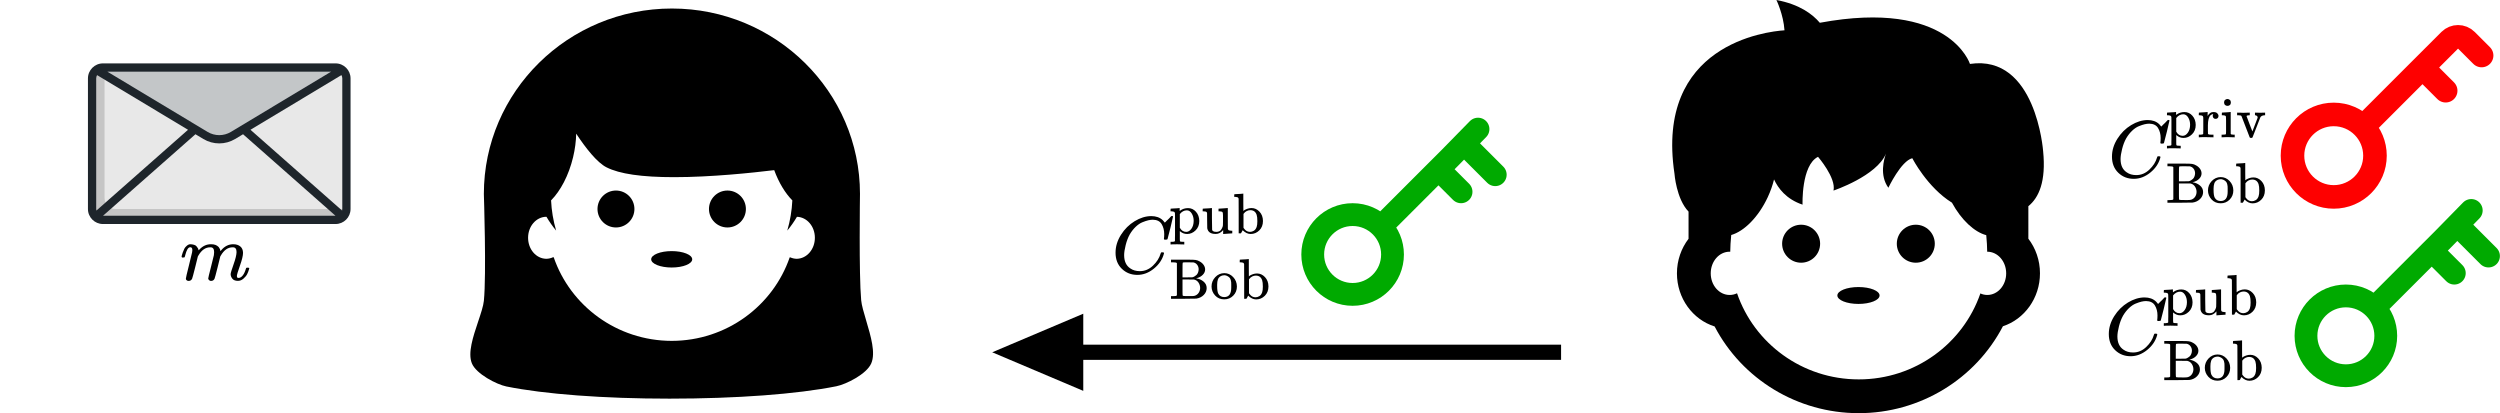 <?xml version="1.0" encoding="UTF-8" standalone="no"?>
<!-- Created with Inkscape (http://www.inkscape.org/) -->

<svg
   xmlns:dc="http://purl.org/dc/elements/1.1/"
   xmlns:cc="http://creativecommons.org/ns#"
   xmlns:rdf="http://www.w3.org/1999/02/22-rdf-syntax-ns#"
   xmlns:svg="http://www.w3.org/2000/svg"
   xmlns="http://www.w3.org/2000/svg"
   xmlns:xlink="http://www.w3.org/1999/xlink"
   xmlns:sodipodi="http://sodipodi.sourceforge.net/DTD/sodipodi-0.dtd"
   xmlns:inkscape="http://www.inkscape.org/namespaces/inkscape"
   width="370.439mm"
   height="61.227mm"
   viewBox="0 0 370.439 61.227"
   version="1.1"
   id="svg8"
   inkscape:version="0.92.4 (5da689c313, 2019-01-14)"
   sodipodi:docname="rsa_etape1.svg">
  <defs
     id="defs2">
    <path
       d="m 56,342 q 0,86 33,158 33,72 85,115 52,43 109,66 57,23 108,24 3,0 9,0 6,0 8,-1 91,0 161,-68 l 13,-12 30,39 q 27,37 31,41 1,0 4,0 3,0 6,1 h 4 q 3,0 9,-6 V 419 l -6,-6 h -34 q -6,6 -7,17 -9,82 -48,142 -39,60 -95,79 -19,7 -50,7 -104,0 -174,-70 -79,-79 -79,-246 0,-121 38,-191 21,-40 52,-67 31,-27 65,-39 34,-12 56,-16 22,-4 44,-5 89,0 143,69 54,69 55,151 0,7 6,13 h 28 l 6,-6 V 236 Q 661,133 590,56 519,-21 403,-21 262,-21 159,83 56,187 56,342 Z"
       id="MJX-27-TEX-N-43"
       inkscape:connector-curvature="0" />
    <path
       d="m 36,-148 h 14 q 39,0 47,14 v 8 q 0,7 0,19 0,12 0,30 0,18 1,39 1,21 0,44 -1,23 0,49 1,26 0,51 0,34 0,71 0,37 0,66 0,29 0,53 0,24 -1,39 -1,15 0,16 -3,19 -14,25 -11,6 -45,9 H 20 v 23 q 0,23 2,23 l 10,1 q 10,1 29,2 19,1 37,2 17,1 37,2 20,1 30,3 10,2 11,1 h 3 v -26 l 1,-26 8,7 q 59,44 138,44 81,0 138,-64 57,-64 58,-161 0,-101 -65,-164 -65,-63 -147,-63 -68,0 -120,44 l -8,7 v -85 -56 q 0,-27 2,-33 2,-6 11,-11 21,-3 49,-3 h 16 v -46 h -8 l -24,1 q -23,1 -50,1 -27,0 -38,1 -103,0 -112,-3 h -8 v 46 z m 388,366 q 0,74 -34,129 -34,55 -85,55 -71,0 -123,-65 V 98 q 40,-72 112,-72 51,0 90,54 39,54 40,138 z"
       id="MJX-27-TEX-N-70"
       inkscape:connector-curvature="0" />
    <path
       d="M 383,58 Q 327,-10 256,-10 h -7 q -125,0 -144,99 -1,7 -2,137 -1,109 -1,122 0,13 -6,21 -10,16 -60,16 H 25 v 23 q 0,23 2,23 l 11,1 q 10,1 29,2 19,1 38,2 17,1 37,2 20,1 30,3 10,2 12,1 h 3 V 261 q 1,-184 3,-197 3,-15 14,-24 20,-14 60,-14 26,0 47,9 21,9 32,23 11,14 20,32 9,18 12,30 3,12 4,24 0,1 0,17 0,16 1,40 1,24 0,47 v 67 q 0,46 -10,57 -10,11 -50,13 h -18 v 46 q 2,0 76,5 74,5 79,6 h 7 V 264 q 0,-180 1,-183 3,-20 14,-26 11,-6 45,-9 h 18 V 0 q -2,0 -75,-5 -73,-5 -77,-6 h -7 z"
       id="MJX-27-TEX-N-75"
       inkscape:connector-curvature="0" />
    <path
       d="m 307,-11 q -73,0 -139,66 L 158,37 q -2,-3 -5,-9 -3,-6 -6,-11 -3,-5 -4,-7 L 138,1 118,0 H 98 v 298 q 0,301 -1,305 -3,19 -14,25 -11,6 -45,9 H 20 v 23 q 0,23 2,23 l 10,1 q 10,1 29,2 19,1 37,2 17,1 37,2 20,1 30,3 10,2 11,1 h 3 V 543 q 0,-152 1,-152 l 3,3 q 3,3 9,7 6,4 15,10 9,6 21,10 12,4 26,10 14,6 32,8 18,2 37,3 78,0 138,-63 60,-63 61,-163 Q 522,115 458,52 394,-11 307,-11 Z M 182,98 q 0,-1 5,-8 5,-7 9,-11 4,-4 10,-12 6,-8 12,-12 6,-4 15,-11 9,-7 17,-9 8,-2 21,-6 13,-4 24,-3 35,0 68,20 33,20 49,67 12,35 12,99 0,75 -12,111 -27,82 -112,82 -30,0 -61,-15 -31,-15 -51,-43 l -6,-8 z"
       id="MJX-27-TEX-N-62"
       inkscape:connector-curvature="0" />
    <path
       d="M 255,0 Q 240,3 140,3 48,3 39,0 h -7 v 46 h 15 q 72,3 92,42 1,3 53,157 52,154 103,308 51,154 53,155 3,8 18,8 h 10 q 20,-1 24,-7 2,-2 108,-319 L 617,67 q 7,-13 19,-16 12,-3 51,-5 h 30 V 0 h -9 Q 699,3 581,3 458,3 437,0 h -10 v 46 h 13 q 70,0 70,18 0,2 -24,74 l -24,71 H 229 L 209,150 Q 189,91 189,85 189,72 209,59 229,46 259,46 h 5 V 0 Z M 447,255 345,557 244,256 q 0,-1 101,-1 z"
       id="MJX-27-TEX-N-41"
       inkscape:connector-curvature="0" />
    <path
       d="m 42,46 h 14 q 39,0 47,14 v 8 q 0,9 0,23 0,14 0,33 0,19 1,43 1,24 0,50 -1,26 0,55 1,29 0,57 0,37 0,78 0,41 0,75 0,34 0,60 0,26 -1,44 -1,18 0,17 -3,19 -14,25 -11,6 -45,9 H 26 v 23 q 0,23 2,23 l 10,1 q 10,1 29,2 19,1 37,2 17,1 37,2 20,1 30,3 10,2 11,1 h 3 V 379 q 0,-317 1,-319 4,-8 12,-11 21,-3 49,-3 h 16 V 0 h -8 L 232,1 Q 209,2 183,2 157,2 145,3 133,4 107,3 81,2 57,1 L 34,0 h -8 v 46 z"
       id="MJX-27-TEX-N-6C"
       inkscape:connector-curvature="0" />
    <path
       d="m 69,609 q 0,28 18,44 18,16 44,16 23,-2 40,-17 17,-15 17,-43 0,-30 -17,-45 -17,-15 -42,-15 -25,0 -42,15 -17,15 -18,45 z M 247,0 Q 232,3 143,3 132,3 106,3 80,3 56,1 L 34,0 h -8 v 46 h 16 q 28,0 49,3 9,4 11,11 2,7 2,42 v 103 88 q 0,52 -2,66 -2,14 -14,19 -14,7 -47,7 H 30 v 23 q 0,23 2,23 l 10,1 q 10,1 28,2 18,1 36,2 17,1 36,2 19,1 29,3 10,2 11,1 h 3 V 62 q 5,-10 12,-12 7,-2 35,-4 h 23 V 0 Z"
       id="MJX-27-TEX-N-69"
       inkscape:connector-curvature="0" />
    <path
       d="m 370,305 q 0,0 -21,0 -21,0 -36,15 -15,15 -16,38 0,23 15,38 5,5 5,6 0,1 -10,2 -26,4 -49,4 -49,0 -80,-32 -47,-47 -47,-157 0,-82 31,-129 41,-61 110,-61 41,0 66,26 25,26 36,62 2,8 5,10 3,2 16,2 h 14 q 6,-6 6,-9 0,-4 -4,-16 Q 407,92 395,71 383,50 366,33 349,16 318,2 287,-12 249,-11 163,-11 99,53 35,117 34,214 q 0,104 65,169 65,65 151,65 86,0 120,-27 34,-27 34,-64 0,-23 -17,-37 z"
       id="MJX-27-TEX-N-63"
       inkscape:connector-curvature="0" />
    <path
       d="m 28,218 q 0,55 20,100 20,45 50,73 30,28 65,42 35,14 66,15 53,0 91,-18 38,-18 58,-50 20,-32 28,-64 8,-32 9,-71 0,-7 -7,-14 H 126 v -15 q 0,-148 100,-180 20,-6 44,-6 42,0 72,32 17,17 27,42 l 10,24 q 3,3 16,3 h 3 q 17,0 17,-10 0,-4 -3,-13 Q 393,53 349,21 305,-11 250,-11 155,-11 92,58 29,127 28,218 Z m 305,57 q -11,128 -95,136 h -2 q -8,0 -16,-1 -8,-1 -25,-8 -17,-7 -29,-21 -12,-14 -23,-41 -11,-27 -16,-66 v -7 h 206 z"
       id="MJX-27-TEX-N-65"
       inkscape:connector-curvature="0" />
    <path
       d="m 56,342 q 0,86 33,158 33,72 85,115 52,43 109,66 57,23 108,24 3,0 9,0 6,0 8,-1 91,0 161,-68 l 13,-12 30,39 q 27,37 31,41 1,0 4,0 3,0 6,1 h 4 q 3,0 9,-6 V 419 l -6,-6 h -34 q -6,6 -7,17 -9,82 -48,142 -39,60 -95,79 -19,7 -50,7 -104,0 -174,-70 -79,-79 -79,-246 0,-121 38,-191 21,-40 52,-67 31,-27 65,-39 34,-12 56,-16 22,-4 44,-5 89,0 143,69 54,69 55,151 0,7 6,13 h 28 l 6,-6 V 236 Q 661,133 590,56 519,-21 403,-21 262,-21 159,83 56,187 56,342 Z"
       id="MJX-29-TEX-N-43"
       inkscape:connector-curvature="0" />
    <path
       d="m 36,-148 h 14 q 39,0 47,14 v 8 q 0,7 0,19 0,12 0,30 0,18 1,39 1,21 0,44 -1,23 0,49 1,26 0,51 0,34 0,71 0,37 0,66 0,29 0,53 0,24 -1,39 -1,15 0,16 -3,19 -14,25 -11,6 -45,9 H 20 v 23 q 0,23 2,23 l 10,1 q 10,1 29,2 19,1 37,2 17,1 37,2 20,1 30,3 10,2 11,1 h 3 v -26 l 1,-26 8,7 q 59,44 138,44 81,0 138,-64 57,-64 58,-161 0,-101 -65,-164 -65,-63 -147,-63 -68,0 -120,44 l -8,7 v -85 -56 q 0,-27 2,-33 2,-6 11,-11 21,-3 49,-3 h 16 v -46 h -8 l -24,1 q -23,1 -50,1 -27,0 -38,1 -103,0 -112,-3 h -8 v 46 z m 388,366 q 0,74 -34,129 -34,55 -85,55 -71,0 -123,-65 V 98 q 40,-72 112,-72 51,0 90,54 39,54 40,138 z"
       id="MJX-29-TEX-N-70"
       inkscape:connector-curvature="0" />
    <path
       d="m 36,46 h 14 q 39,0 47,14 v 8 q 0,9 0,23 0,14 1,31 1,17 0,39 -1,22 0,42 0,31 0,66 0,35 0,59 l -1,23 q -3,19 -14,25 -11,6 -45,9 H 20 v 23 q 0,23 2,23 l 10,1 q 10,1 28,2 18,1 36,2 16,1 35,2 19,1 29,3 10,2 11,1 h 3 v -69 q 39,68 97,68 h 6 q 45,0 66,-22 21,-22 21,-46 0,-21 -13,-36 -13,-15 -38,-15 -25,0 -37,16 -12,16 -13,34 0,9 2,16 2,7 5,12 3,5 3,5 -2,2 -23,-4 -16,-8 -24,-15 -47,-45 -47,-179 v -53 q 0,-13 0,-27 0,-14 0,-26 0,-12 1,-20 1,-8 0,-15 v -5 q 1,-2 3,-4 2,-2 5,-3 3,-1 5,-3 2,-2 7,-2 5,0 7,-1 2,-1 9,-1 7,0 9,0 2,0 10,-1 8,-1 10,0 h 31 V 0 h -9 Q 249,3 140,3 37,3 28,0 h -8 v 46 z"
       id="MJX-29-TEX-N-72"
       inkscape:connector-curvature="0" />
    <path
       d="m 69,609 q 0,28 18,44 18,16 44,16 23,-2 40,-17 17,-15 17,-43 0,-30 -17,-45 -17,-15 -42,-15 -25,0 -42,15 -17,15 -18,45 z M 247,0 Q 232,3 143,3 132,3 106,3 80,3 56,1 L 34,0 h -8 v 46 h 16 q 28,0 49,3 9,4 11,11 2,7 2,42 v 103 88 q 0,52 -2,66 -2,14 -14,19 -14,7 -47,7 H 30 v 23 q 0,23 2,23 l 10,1 q 10,1 28,2 18,1 36,2 17,1 36,2 19,1 29,3 10,2 11,1 h 3 V 62 q 5,-10 12,-12 7,-2 35,-4 h 23 V 0 Z"
       id="MJX-29-TEX-N-69"
       inkscape:connector-curvature="0" />
    <path
       d="m 338,431 q 6,-2 84,-2 57,0 81,2 h 5 V 385 H 497 Q 439,381 423,345 421,341 356,172 291,3 288,-2 q -5,-9 -25,-9 -19,0 -24,9 -140,361 -141,366 -5,14 -16,17 -11,3 -39,4 H 19 v 46 h 6 l 8,-1 q 8,0 20,0 12,0 26,0 14,0 25,-1 11,-1 18,-1 95,0 110,3 h 8 v -46 h -14 q -39,-1 -42,-15 0,-4 51,-136 l 51,-132 91,239 v 8 q 0,14 -10,23 -10,9 -18,11 -8,2 -14,2 h -4 v 46 z"
       id="MJX-29-TEX-N-76"
       inkscape:connector-curvature="0" />
    <path
       d="M 255,0 Q 240,3 140,3 48,3 39,0 h -7 v 46 h 15 q 72,3 92,42 1,3 53,157 52,154 103,308 51,154 53,155 3,8 18,8 h 10 q 20,-1 24,-7 2,-2 108,-319 L 617,67 q 7,-13 19,-16 12,-3 51,-5 h 30 V 0 h -9 Q 699,3 581,3 458,3 437,0 h -10 v 46 h 13 q 70,0 70,18 0,2 -24,74 l -24,71 H 229 L 209,150 Q 189,91 189,85 189,72 209,59 229,46 259,46 h 5 V 0 Z M 447,255 345,557 244,256 q 0,-1 101,-1 z"
       id="MJX-29-TEX-N-41"
       inkscape:connector-curvature="0" />
    <path
       d="m 42,46 h 14 q 39,0 47,14 v 8 q 0,9 0,23 0,14 0,33 0,19 1,43 1,24 0,50 -1,26 0,55 1,29 0,57 0,37 0,78 0,41 0,75 0,34 0,60 0,26 -1,44 -1,18 0,17 -3,19 -14,25 -11,6 -45,9 H 26 v 23 q 0,23 2,23 l 10,1 q 10,1 29,2 19,1 37,2 17,1 37,2 20,1 30,3 10,2 11,1 h 3 V 379 q 0,-317 1,-319 4,-8 12,-11 21,-3 49,-3 h 16 V 0 h -8 L 232,1 Q 209,2 183,2 157,2 145,3 133,4 107,3 81,2 57,1 L 34,0 h -8 v 46 z"
       id="MJX-29-TEX-N-6C"
       inkscape:connector-curvature="0" />
    <path
       d="m 370,305 q 0,0 -21,0 -21,0 -36,15 -15,15 -16,38 0,23 15,38 5,5 5,6 0,1 -10,2 -26,4 -49,4 -49,0 -80,-32 -47,-47 -47,-157 0,-82 31,-129 41,-61 110,-61 41,0 66,26 25,26 36,62 2,8 5,10 3,2 16,2 h 14 q 6,-6 6,-9 0,-4 -4,-16 Q 407,92 395,71 383,50 366,33 349,16 318,2 287,-12 249,-11 163,-11 99,53 35,117 34,214 q 0,104 65,169 65,65 151,65 86,0 120,-27 34,-27 34,-64 0,-23 -17,-37 z"
       id="MJX-29-TEX-N-63"
       inkscape:connector-curvature="0" />
    <path
       d="m 28,218 q 0,55 20,100 20,45 50,73 30,28 65,42 35,14 66,15 53,0 91,-18 38,-18 58,-50 20,-32 28,-64 8,-32 9,-71 0,-7 -7,-14 H 126 v -15 q 0,-148 100,-180 20,-6 44,-6 42,0 72,32 17,17 27,42 l 10,24 q 3,3 16,3 h 3 q 17,0 17,-10 0,-4 -3,-13 Q 393,53 349,21 305,-11 250,-11 155,-11 92,58 29,127 28,218 Z m 305,57 q -11,128 -95,136 h -2 q -8,0 -16,-1 -8,-1 -25,-8 -17,-7 -29,-21 -12,-14 -23,-41 -11,-27 -16,-66 v -7 h 206 z"
       id="MJX-29-TEX-N-65"
       inkscape:connector-curvature="0" />
    <path
       d="m 21,287 q 1,6 3,16 2,10 12,38 10,28 20,47 10,19 32,37 22,18 44,17 22,-1 43,-7 21,-6 30,-18 9,-12 16,-22 7,-10 8,-19 l 2,-7 q 0,-2 1,-2 l 11,11 q 60,64 141,64 17,0 31,-2 14,-2 26,-7 12,-5 19,-10 7,-5 15,-12 8,-7 10,-13 2,-6 8,-13 6,-7 4,-12 -2,-5 3,-9 5,-4 2,-7 l 8,10 q 63,75 149,75 54,0 87,-27 33,-27 34,-79 0,-51 -38,-158 -38,-107 -38,-128 1,-14 5,-19 4,-5 15,-5 28,0 52,30 24,30 39,82 3,11 6,13 3,2 16,2 20,0 20,-8 0,-1 -4,-15 -8,-29 -22,-57 -14,-28 -46,-56 -32,-28 -69,-27 -47,0 -68,27 -21,27 -21,56 0,19 36,120 36,101 37,152 0,59 -44,59 h -5 Q 565,404 506,303 L 499,291 466,157 Q 433,26 428,16 q -13,-27 -43,-27 -13,0 -21,7 -8,7 -11,12 -3,5 -3,10 0,11 34,143 l 36,146 q 3,15 3,38 0,59 -44,59 h -5 Q 288,404 229,303 L 222,291 189,157 Q 156,26 151,16 138,-11 108,-11 95,-11 87,-5 79,1 76,7 q -3,6 -2,10 0,13 38,164 39,154 39,161 3,15 3,27 0,36 -25,36 -22,0 -37,-28 Q 77,349 69,316 61,283 57,280 55,278 41,278 H 27 q -6,6 -6,9 z"
       id="MJX-30-TEX-I-6D"
       inkscape:connector-curvature="0" />
    <path
       d="m 56,342 q 0,86 33,158 33,72 85,115 52,43 109,66 57,23 108,24 3,0 9,0 6,0 8,-1 91,0 161,-68 l 13,-12 30,39 q 27,37 31,41 1,0 4,0 3,0 6,1 h 4 q 3,0 9,-6 V 419 l -6,-6 h -34 q -6,6 -7,17 -9,82 -48,142 -39,60 -95,79 -19,7 -50,7 -104,0 -174,-70 -79,-79 -79,-246 0,-121 38,-191 21,-40 52,-67 31,-27 65,-39 34,-12 56,-16 22,-4 44,-5 89,0 143,69 54,69 55,151 0,7 6,13 h 28 l 6,-6 V 236 Q 661,133 590,56 519,-21 403,-21 262,-21 159,83 56,187 56,342 Z"
       id="MJX-47-TEX-N-43"
       inkscape:connector-curvature="0" />
    <path
       d="m 36,-148 h 14 q 39,0 47,14 v 8 q 0,7 0,19 0,12 0,30 0,18 1,39 1,21 0,44 -1,23 0,49 1,26 0,51 0,34 0,71 0,37 0,66 0,29 0,53 0,24 -1,39 -1,15 0,16 -3,19 -14,25 -11,6 -45,9 H 20 v 23 q 0,23 2,23 l 10,1 q 10,1 29,2 19,1 37,2 17,1 37,2 20,1 30,3 10,2 11,1 h 3 v -26 l 1,-26 8,7 q 59,44 138,44 81,0 138,-64 57,-64 58,-161 0,-101 -65,-164 -65,-63 -147,-63 -68,0 -120,44 l -8,7 v -85 -56 q 0,-27 2,-33 2,-6 11,-11 21,-3 49,-3 h 16 v -46 h -8 l -24,1 q -23,1 -50,1 -27,0 -38,1 -103,0 -112,-3 h -8 v 46 z m 388,366 q 0,74 -34,129 -34,55 -85,55 -71,0 -123,-65 V 98 q 40,-72 112,-72 51,0 90,54 39,54 40,138 z"
       id="MJX-47-TEX-N-70"
       inkscape:connector-curvature="0" />
    <path
       d="M 383,58 Q 327,-10 256,-10 h -7 q -125,0 -144,99 -1,7 -2,137 -1,109 -1,122 0,13 -6,21 -10,16 -60,16 H 25 v 23 q 0,23 2,23 l 11,1 q 10,1 29,2 19,1 38,2 17,1 37,2 20,1 30,3 10,2 12,1 h 3 V 261 q 1,-184 3,-197 3,-15 14,-24 20,-14 60,-14 26,0 47,9 21,9 32,23 11,14 20,32 9,18 12,30 3,12 4,24 0,1 0,17 0,16 1,40 1,24 0,47 v 67 q 0,46 -10,57 -10,11 -50,13 h -18 v 46 q 2,0 76,5 74,5 79,6 h 7 V 264 q 0,-180 1,-183 3,-20 14,-26 11,-6 45,-9 h 18 V 0 q -2,0 -75,-5 -73,-5 -77,-6 h -7 z"
       id="MJX-47-TEX-N-75"
       inkscape:connector-curvature="0" />
    <path
       d="m 307,-11 q -73,0 -139,66 L 158,37 q -2,-3 -5,-9 -3,-6 -6,-11 -3,-5 -4,-7 L 138,1 118,0 H 98 v 298 q 0,301 -1,305 -3,19 -14,25 -11,6 -45,9 H 20 v 23 q 0,23 2,23 l 10,1 q 10,1 29,2 19,1 37,2 17,1 37,2 20,1 30,3 10,2 11,1 h 3 V 543 q 0,-152 1,-152 l 3,3 q 3,3 9,7 6,4 15,10 9,6 21,10 12,4 26,10 14,6 32,8 18,2 37,3 78,0 138,-63 60,-63 61,-163 Q 522,115 458,52 394,-11 307,-11 Z M 182,98 q 0,-1 5,-8 5,-7 9,-11 4,-4 10,-12 6,-8 12,-12 6,-4 15,-11 9,-7 17,-9 8,-2 21,-6 13,-4 24,-3 35,0 68,20 33,20 49,67 12,35 12,99 0,75 -12,111 -27,82 -112,82 -30,0 -61,-15 -31,-15 -51,-43 l -6,-8 z"
       id="MJX-47-TEX-N-62"
       inkscape:connector-curvature="0" />
    <path
       d="m 131,622 q -7,7 -11,9 -4,2 -16,3 -12,1 -43,3 H 28 v 46 h 201 38 79 q 77,0 113,-5 36,-5 72,-27 43,-24 68,-61 25,-37 25,-78 0,-51 -41,-93 -41,-42 -107,-59 l -10,-3 q 73,-9 129,-55 56,-46 56,-115 Q 651,119 600,67 549,15 469,3 456,1 242,0 H 28 v 46 h 33 q 42,1 51,3 9,2 19,12 z M 511,513 q 0,47 -26,81 -26,34 -69,42 -1,0 -13,0 -12,0 -32,0 -20,0 -38,1 -67,0 -82,-1 -15,-1 -19,-8 -3,-4 -3,-129 V 374 h 83 l 84,1 10,2 q 4,1 11,3 7,2 25,13 18,11 32,24 14,13 25,39 11,26 12,57 z m 26,-325 q 0,51 -28,94 -28,43 -79,54 l -101,1 H 229 V 200 116 q 0,-59 5,-64 6,-5 100,-5 h 49 q 42,0 60,6 43,14 68,51 25,37 26,84 z"
       id="MJX-47-TEX-N-42"
       inkscape:connector-curvature="0" />
    <path
       d="m 28,214 q 0,95 65,164 65,69 157,70 90,0 155,-68 65,-68 66,-165 Q 471,120 407,55 343,-10 250,-10 153,-10 91,57 29,124 28,214 Z M 250,30 q 122,0 122,163 v 32 25 q 0,22 -1,38 -1,16 -7,38 -6,22 -16,36 -10,14 -31,28 -21,14 -49,20 -5,1 -16,1 -30,0 -57,-12 -43,-22 -56,-61 -13,-39 -13,-92 v -20 q 0,-96 19,-135 32,-61 105,-61 z"
       id="MJX-47-TEX-N-6F"
       inkscape:connector-curvature="0" />
    <path
       d="m 56,342 q 0,86 33,158 33,72 85,115 52,43 109,66 57,23 108,24 3,0 9,0 6,0 8,-1 91,0 161,-68 l 13,-12 30,39 q 27,37 31,41 1,0 4,0 3,0 6,1 h 4 q 3,0 9,-6 V 419 l -6,-6 h -34 q -6,6 -7,17 -9,82 -48,142 -39,60 -95,79 -19,7 -50,7 -104,0 -174,-70 -79,-79 -79,-246 0,-121 38,-191 21,-40 52,-67 31,-27 65,-39 34,-12 56,-16 22,-4 44,-5 89,0 143,69 54,69 55,151 0,7 6,13 h 28 l 6,-6 V 236 Q 661,133 590,56 519,-21 403,-21 262,-21 159,83 56,187 56,342 Z"
       id="MJX-48-TEX-N-43"
       inkscape:connector-curvature="0" />
    <path
       d="m 36,-148 h 14 q 39,0 47,14 v 8 q 0,7 0,19 0,12 0,30 0,18 1,39 1,21 0,44 -1,23 0,49 1,26 0,51 0,34 0,71 0,37 0,66 0,29 0,53 0,24 -1,39 -1,15 0,16 -3,19 -14,25 -11,6 -45,9 H 20 v 23 q 0,23 2,23 l 10,1 q 10,1 29,2 19,1 37,2 17,1 37,2 20,1 30,3 10,2 11,1 h 3 v -26 l 1,-26 8,7 q 59,44 138,44 81,0 138,-64 57,-64 58,-161 0,-101 -65,-164 -65,-63 -147,-63 -68,0 -120,44 l -8,7 v -85 -56 q 0,-27 2,-33 2,-6 11,-11 21,-3 49,-3 h 16 v -46 h -8 l -24,1 q -23,1 -50,1 -27,0 -38,1 -103,0 -112,-3 h -8 v 46 z m 388,366 q 0,74 -34,129 -34,55 -85,55 -71,0 -123,-65 V 98 q 40,-72 112,-72 51,0 90,54 39,54 40,138 z"
       id="MJX-48-TEX-N-70"
       inkscape:connector-curvature="0" />
    <path
       d="m 36,46 h 14 q 39,0 47,14 v 8 q 0,9 0,23 0,14 1,31 1,17 0,39 -1,22 0,42 0,31 0,66 0,35 0,59 l -1,23 q -3,19 -14,25 -11,6 -45,9 H 20 v 23 q 0,23 2,23 l 10,1 q 10,1 28,2 18,1 36,2 16,1 35,2 19,1 29,3 10,2 11,1 h 3 v -69 q 39,68 97,68 h 6 q 45,0 66,-22 21,-22 21,-46 0,-21 -13,-36 -13,-15 -38,-15 -25,0 -37,16 -12,16 -13,34 0,9 2,16 2,7 5,12 3,5 3,5 -2,2 -23,-4 -16,-8 -24,-15 -47,-45 -47,-179 v -53 q 0,-13 0,-27 0,-14 0,-26 0,-12 1,-20 1,-8 0,-15 v -5 q 1,-2 3,-4 2,-2 5,-3 3,-1 5,-3 2,-2 7,-2 5,0 7,-1 2,-1 9,-1 7,0 9,0 2,0 10,-1 8,-1 10,0 h 31 V 0 h -9 Q 249,3 140,3 37,3 28,0 h -8 v 46 z"
       id="MJX-48-TEX-N-72"
       inkscape:connector-curvature="0" />
    <path
       d="m 69,609 q 0,28 18,44 18,16 44,16 23,-2 40,-17 17,-15 17,-43 0,-30 -17,-45 -17,-15 -42,-15 -25,0 -42,15 -17,15 -18,45 z M 247,0 Q 232,3 143,3 132,3 106,3 80,3 56,1 L 34,0 h -8 v 46 h 16 q 28,0 49,3 9,4 11,11 2,7 2,42 v 103 88 q 0,52 -2,66 -2,14 -14,19 -14,7 -47,7 H 30 v 23 q 0,23 2,23 l 10,1 q 10,1 28,2 18,1 36,2 17,1 36,2 19,1 29,3 10,2 11,1 h 3 V 62 q 5,-10 12,-12 7,-2 35,-4 h 23 V 0 Z"
       id="MJX-48-TEX-N-69"
       inkscape:connector-curvature="0" />
    <path
       d="m 338,431 q 6,-2 84,-2 57,0 81,2 h 5 V 385 H 497 Q 439,381 423,345 421,341 356,172 291,3 288,-2 q -5,-9 -25,-9 -19,0 -24,9 -140,361 -141,366 -5,14 -16,17 -11,3 -39,4 H 19 v 46 h 6 l 8,-1 q 8,0 20,0 12,0 26,0 14,0 25,-1 11,-1 18,-1 95,0 110,3 h 8 v -46 h -14 q -39,-1 -42,-15 0,-4 51,-136 l 51,-132 91,239 v 8 q 0,14 -10,23 -10,9 -18,11 -8,2 -14,2 h -4 v 46 z"
       id="MJX-48-TEX-N-76"
       inkscape:connector-curvature="0" />
    <path
       d="m 131,622 q -7,7 -11,9 -4,2 -16,3 -12,1 -43,3 H 28 v 46 h 201 38 79 q 77,0 113,-5 36,-5 72,-27 43,-24 68,-61 25,-37 25,-78 0,-51 -41,-93 -41,-42 -107,-59 l -10,-3 q 73,-9 129,-55 56,-46 56,-115 Q 651,119 600,67 549,15 469,3 456,1 242,0 H 28 v 46 h 33 q 42,1 51,3 9,2 19,12 z M 511,513 q 0,47 -26,81 -26,34 -69,42 -1,0 -13,0 -12,0 -32,0 -20,0 -38,1 -67,0 -82,-1 -15,-1 -19,-8 -3,-4 -3,-129 V 374 h 83 l 84,1 10,2 q 4,1 11,3 7,2 25,13 18,11 32,24 14,13 25,39 11,26 12,57 z m 26,-325 q 0,51 -28,94 -28,43 -79,54 l -101,1 H 229 V 200 116 q 0,-59 5,-64 6,-5 100,-5 h 49 q 42,0 60,6 43,14 68,51 25,37 26,84 z"
       id="MJX-48-TEX-N-42"
       inkscape:connector-curvature="0" />
    <path
       d="m 28,214 q 0,95 65,164 65,69 157,70 90,0 155,-68 65,-68 66,-165 Q 471,120 407,55 343,-10 250,-10 153,-10 91,57 29,124 28,214 Z M 250,30 q 122,0 122,163 v 32 25 q 0,22 -1,38 -1,16 -7,38 -6,22 -16,36 -10,14 -31,28 -21,14 -49,20 -5,1 -16,1 -30,0 -57,-12 -43,-22 -56,-61 -13,-39 -13,-92 v -20 q 0,-96 19,-135 32,-61 105,-61 z"
       id="MJX-48-TEX-N-6F"
       inkscape:connector-curvature="0" />
    <path
       d="m 307,-11 q -73,0 -139,66 L 158,37 q -2,-3 -5,-9 -3,-6 -6,-11 -3,-5 -4,-7 L 138,1 118,0 H 98 v 298 q 0,301 -1,305 -3,19 -14,25 -11,6 -45,9 H 20 v 23 q 0,23 2,23 l 10,1 q 10,1 29,2 19,1 37,2 17,1 37,2 20,1 30,3 10,2 11,1 h 3 V 543 q 0,-152 1,-152 l 3,3 q 3,3 9,7 6,4 15,10 9,6 21,10 12,4 26,10 14,6 32,8 18,2 37,3 78,0 138,-63 60,-63 61,-163 Q 522,115 458,52 394,-11 307,-11 Z M 182,98 q 0,-1 5,-8 5,-7 9,-11 4,-4 10,-12 6,-8 12,-12 6,-4 15,-11 9,-7 17,-9 8,-2 21,-6 13,-4 24,-3 35,0 68,20 33,20 49,67 12,35 12,99 0,75 -12,111 -27,82 -112,82 -30,0 -61,-15 -31,-15 -51,-43 l -6,-8 z"
       id="MJX-48-TEX-N-62"
       inkscape:connector-curvature="0" />
    <path
       d="m 50,252 q 0,115 67,221 67,106 169,168 102,62 204,63 90,0 143,-51 9,-10 15,-17 6,-7 8,-10 l 1,-3 q 3,0 27,26 7,6 15,14 8,8 16,16 8,8 10,11 l 15,15 h 6 q 14,0 14,-7 0,-4 -32,-137 -36,-139 -36,-140 -2,-5 -5,-6 -3,-1 -18,-2 h -16 q -6,6 -6,9 0,1 1,7 1,6 2,20 1,14 1,32 0,71 -32,124 -32,53 -109,54 -26,0 -56,-7 -30,-7 -72,-24 -42,-17 -83,-56 -41,-39 -73,-93 -32,-57 -51,-133 -19,-76 -19,-124 0,-114 76,-164 48,-34 118,-34 91,0 162,68 71,68 94,148 4,13 6,15 2,2 16,2 20,0 20,-9 0,-5 -1,-9 Q 618,132 523,55 428,-22 319,-22 206,-22 128,53 50,128 50,252 Z"
       id="MJX-52-TEX-I-43"
       inkscape:connector-curvature="0" />
    <path
       d="m 36,-148 h 14 q 39,0 47,14 v 8 q 0,7 0,19 0,12 0,30 0,18 1,39 1,21 0,44 -1,23 0,49 1,26 0,51 0,34 0,71 0,37 0,66 0,29 0,53 0,24 -1,39 -1,15 0,16 -3,19 -14,25 -11,6 -45,9 H 20 v 23 q 0,23 2,23 l 10,1 q 10,1 29,2 19,1 37,2 17,1 37,2 20,1 30,3 10,2 11,1 h 3 v -26 l 1,-26 8,7 q 59,44 138,44 81,0 138,-64 57,-64 58,-161 0,-101 -65,-164 -65,-63 -147,-63 -68,0 -120,44 l -8,7 v -85 -56 q 0,-27 2,-33 2,-6 11,-11 21,-3 49,-3 h 16 v -46 h -8 l -24,1 q -23,1 -50,1 -27,0 -38,1 -103,0 -112,-3 h -8 v 46 z m 388,366 q 0,74 -34,129 -34,55 -85,55 -71,0 -123,-65 V 98 q 40,-72 112,-72 51,0 90,54 39,54 40,138 z"
       id="MJX-52-TEX-N-70"
       inkscape:connector-curvature="0" />
    <path
       d="M 383,58 Q 327,-10 256,-10 h -7 q -125,0 -144,99 -1,7 -2,137 -1,109 -1,122 0,13 -6,21 -10,16 -60,16 H 25 v 23 q 0,23 2,23 l 11,1 q 10,1 29,2 19,1 38,2 17,1 37,2 20,1 30,3 10,2 12,1 h 3 V 261 q 1,-184 3,-197 3,-15 14,-24 20,-14 60,-14 26,0 47,9 21,9 32,23 11,14 20,32 9,18 12,30 3,12 4,24 0,1 0,17 0,16 1,40 1,24 0,47 v 67 q 0,46 -10,57 -10,11 -50,13 h -18 v 46 q 2,0 76,5 74,5 79,6 h 7 V 264 q 0,-180 1,-183 3,-20 14,-26 11,-6 45,-9 h 18 V 0 q -2,0 -75,-5 -73,-5 -77,-6 h -7 z"
       id="MJX-52-TEX-N-75"
       inkscape:connector-curvature="0" />
    <path
       d="m 307,-11 q -73,0 -139,66 L 158,37 q -2,-3 -5,-9 -3,-6 -6,-11 -3,-5 -4,-7 L 138,1 118,0 H 98 v 298 q 0,301 -1,305 -3,19 -14,25 -11,6 -45,9 H 20 v 23 q 0,23 2,23 l 10,1 q 10,1 29,2 19,1 37,2 17,1 37,2 20,1 30,3 10,2 11,1 h 3 V 543 q 0,-152 1,-152 l 3,3 q 3,3 9,7 6,4 15,10 9,6 21,10 12,4 26,10 14,6 32,8 18,2 37,3 78,0 138,-63 60,-63 61,-163 Q 522,115 458,52 394,-11 307,-11 Z M 182,98 q 0,-1 5,-8 5,-7 9,-11 4,-4 10,-12 6,-8 12,-12 6,-4 15,-11 9,-7 17,-9 8,-2 21,-6 13,-4 24,-3 35,0 68,20 33,20 49,67 12,35 12,99 0,75 -12,111 -27,82 -112,82 -30,0 -61,-15 -31,-15 -51,-43 l -6,-8 z"
       id="MJX-52-TEX-N-62"
       inkscape:connector-curvature="0" />
    <path
       d="m 131,622 q -7,7 -11,9 -4,2 -16,3 -12,1 -43,3 H 28 v 46 h 201 38 79 q 77,0 113,-5 36,-5 72,-27 43,-24 68,-61 25,-37 25,-78 0,-51 -41,-93 -41,-42 -107,-59 l -10,-3 q 73,-9 129,-55 56,-46 56,-115 Q 651,119 600,67 549,15 469,3 456,1 242,0 H 28 v 46 h 33 q 42,1 51,3 9,2 19,12 z M 511,513 q 0,47 -26,81 -26,34 -69,42 -1,0 -13,0 -12,0 -32,0 -20,0 -38,1 -67,0 -82,-1 -15,-1 -19,-8 -3,-4 -3,-129 V 374 h 83 l 84,1 10,2 q 4,1 11,3 7,2 25,13 18,11 32,24 14,13 25,39 11,26 12,57 z m 26,-325 q 0,51 -28,94 -28,43 -79,54 l -101,1 H 229 V 200 116 q 0,-59 5,-64 6,-5 100,-5 h 49 q 42,0 60,6 43,14 68,51 25,37 26,84 z"
       id="MJX-52-TEX-N-42"
       inkscape:connector-curvature="0" />
    <path
       d="m 28,214 q 0,95 65,164 65,69 157,70 90,0 155,-68 65,-68 66,-165 Q 471,120 407,55 343,-10 250,-10 153,-10 91,57 29,124 28,214 Z M 250,30 q 122,0 122,163 v 32 25 q 0,22 -1,38 -1,16 -7,38 -6,22 -16,36 -10,14 -31,28 -21,14 -49,20 -5,1 -16,1 -30,0 -57,-12 -43,-22 -56,-61 -13,-39 -13,-92 v -20 q 0,-96 19,-135 32,-61 105,-61 z"
       id="MJX-52-TEX-N-6F"
       inkscape:connector-curvature="0" />
    <path
       d="m 94,250 q 0,69 10,131 10,62 23,107 13,45 37,88 24,43 38,67 14,24 42,52 28,28 33,34 5,6 25,21 h 13 4 q 14,0 14,-9 0,-3 -17,-21 -17,-18 -41,-53 -24,-35 -49,-86 -25,-51 -42,-138 -17,-87 -17,-193 0,-106 17,-192 17,-86 41,-139 24,-53 49,-86 25,-33 42,-53 17,-20 17,-21 0,-9 -15,-9 h -3 -13 l -28,24 Q 180,-141 137,-14 94,113 94,250 Z"
       id="MJX-52-TEX-N-28"
       inkscape:connector-curvature="0" />
    <path
       d="m 21,287 q 1,6 3,16 2,10 12,38 10,28 20,47 10,19 32,37 22,18 44,17 22,-1 43,-7 21,-6 30,-18 9,-12 16,-22 7,-10 8,-19 l 2,-7 q 0,-2 1,-2 l 11,11 q 60,64 141,64 17,0 31,-2 14,-2 26,-7 12,-5 19,-10 7,-5 15,-12 8,-7 10,-13 2,-6 8,-13 6,-7 4,-12 -2,-5 3,-9 5,-4 2,-7 l 8,10 q 63,75 149,75 54,0 87,-27 33,-27 34,-79 0,-51 -38,-158 -38,-107 -38,-128 1,-14 5,-19 4,-5 15,-5 28,0 52,30 24,30 39,82 3,11 6,13 3,2 16,2 20,0 20,-8 0,-1 -4,-15 -8,-29 -22,-57 -14,-28 -46,-56 -32,-28 -69,-27 -47,0 -68,27 -21,27 -21,56 0,19 36,120 36,101 37,152 0,59 -44,59 h -5 Q 565,404 506,303 L 499,291 466,157 Q 433,26 428,16 q -13,-27 -43,-27 -13,0 -21,7 -8,7 -11,12 -3,5 -3,10 0,11 34,143 l 36,146 q 3,15 3,38 0,59 -44,59 h -5 Q 288,404 229,303 L 222,291 189,157 Q 156,26 151,16 138,-11 108,-11 95,-11 87,-5 79,1 76,7 q -3,6 -2,10 0,13 38,164 39,154 39,161 3,15 3,27 0,36 -25,36 -22,0 -37,-28 Q 77,349 69,316 61,283 57,280 55,278 41,278 H 27 q -6,6 -6,9 z"
       id="MJX-52-TEX-I-6D"
       inkscape:connector-curvature="0" />
    <path
       d="m 60,749 4,1 q 5,0 10,0 h 12 l 28,-24 q 94,-85 137,-212 43,-127 43,-264 0,-68 -10,-131 -10,-63 -23,-107 -13,-44 -37,-88 -24,-44 -38,-67 -14,-23 -41,-51 -27,-28 -32,-33 -5,-5 -23,-19 -3,-3 -4,-4 H 74 q -8,0 -11,0 -3,0 -5,3 -2,3 -3,9 1,1 11,13 155,161 155,475 0,314 -155,475 -10,12 -11,13 0,8 5,11 z"
       id="MJX-52-TEX-N-29"
       inkscape:connector-curvature="0" />
    <path
       d="m 50,252 q 0,115 67,221 67,106 169,168 102,62 204,63 90,0 143,-51 9,-10 15,-17 6,-7 8,-10 l 1,-3 q 3,0 27,26 7,6 15,14 8,8 16,16 8,8 10,11 l 15,15 h 6 q 14,0 14,-7 0,-4 -32,-137 -36,-139 -36,-140 -2,-5 -5,-6 -3,-1 -18,-2 h -16 q -6,6 -6,9 0,1 1,7 1,6 2,20 1,14 1,32 0,71 -32,124 -32,53 -109,54 -26,0 -56,-7 -30,-7 -72,-24 -42,-17 -83,-56 -41,-39 -73,-93 -32,-57 -51,-133 -19,-76 -19,-124 0,-114 76,-164 48,-34 118,-34 91,0 162,68 71,68 94,148 4,13 6,15 2,2 16,2 20,0 20,-9 0,-5 -1,-9 Q 618,132 523,55 428,-22 319,-22 206,-22 128,53 50,128 50,252 Z"
       id="MJX-56-TEX-I-43"
       inkscape:connector-curvature="0" />
    <path
       d="m 36,-148 h 14 q 39,0 47,14 v 8 q 0,7 0,19 0,12 0,30 0,18 1,39 1,21 0,44 -1,23 0,49 1,26 0,51 0,34 0,71 0,37 0,66 0,29 0,53 0,24 -1,39 -1,15 0,16 -3,19 -14,25 -11,6 -45,9 H 20 v 23 q 0,23 2,23 l 10,1 q 10,1 29,2 19,1 37,2 17,1 37,2 20,1 30,3 10,2 11,1 h 3 v -26 l 1,-26 8,7 q 59,44 138,44 81,0 138,-64 57,-64 58,-161 0,-101 -65,-164 -65,-63 -147,-63 -68,0 -120,44 l -8,7 v -85 -56 q 0,-27 2,-33 2,-6 11,-11 21,-3 49,-3 h 16 v -46 h -8 l -24,1 q -23,1 -50,1 -27,0 -38,1 -103,0 -112,-3 h -8 v 46 z m 388,366 q 0,74 -34,129 -34,55 -85,55 -71,0 -123,-65 V 98 q 40,-72 112,-72 51,0 90,54 39,54 40,138 z"
       id="MJX-56-TEX-N-70"
       inkscape:connector-curvature="0" />
    <path
       d="M 383,58 Q 327,-10 256,-10 h -7 q -125,0 -144,99 -1,7 -2,137 -1,109 -1,122 0,13 -6,21 -10,16 -60,16 H 25 v 23 q 0,23 2,23 l 11,1 q 10,1 29,2 19,1 38,2 17,1 37,2 20,1 30,3 10,2 12,1 h 3 V 261 q 1,-184 3,-197 3,-15 14,-24 20,-14 60,-14 26,0 47,9 21,9 32,23 11,14 20,32 9,18 12,30 3,12 4,24 0,1 0,17 0,16 1,40 1,24 0,47 v 67 q 0,46 -10,57 -10,11 -50,13 h -18 v 46 q 2,0 76,5 74,5 79,6 h 7 V 264 q 0,-180 1,-183 3,-20 14,-26 11,-6 45,-9 h 18 V 0 q -2,0 -75,-5 -73,-5 -77,-6 h -7 z"
       id="MJX-56-TEX-N-75"
       inkscape:connector-curvature="0" />
    <path
       d="m 307,-11 q -73,0 -139,66 L 158,37 q -2,-3 -5,-9 -3,-6 -6,-11 -3,-5 -4,-7 L 138,1 118,0 H 98 v 298 q 0,301 -1,305 -3,19 -14,25 -11,6 -45,9 H 20 v 23 q 0,23 2,23 l 10,1 q 10,1 29,2 19,1 37,2 17,1 37,2 20,1 30,3 10,2 11,1 h 3 V 543 q 0,-152 1,-152 l 3,3 q 3,3 9,7 6,4 15,10 9,6 21,10 12,4 26,10 14,6 32,8 18,2 37,3 78,0 138,-63 60,-63 61,-163 Q 522,115 458,52 394,-11 307,-11 Z M 182,98 q 0,-1 5,-8 5,-7 9,-11 4,-4 10,-12 6,-8 12,-12 6,-4 15,-11 9,-7 17,-9 8,-2 21,-6 13,-4 24,-3 35,0 68,20 33,20 49,67 12,35 12,99 0,75 -12,111 -27,82 -112,82 -30,0 -61,-15 -31,-15 -51,-43 l -6,-8 z"
       id="MJX-56-TEX-N-62"
       inkscape:connector-curvature="0" />
    <path
       d="m 131,622 q -7,7 -11,9 -4,2 -16,3 -12,1 -43,3 H 28 v 46 h 201 38 79 q 77,0 113,-5 36,-5 72,-27 43,-24 68,-61 25,-37 25,-78 0,-51 -41,-93 -41,-42 -107,-59 l -10,-3 q 73,-9 129,-55 56,-46 56,-115 Q 651,119 600,67 549,15 469,3 456,1 242,0 H 28 v 46 h 33 q 42,1 51,3 9,2 19,12 z M 511,513 q 0,47 -26,81 -26,34 -69,42 -1,0 -13,0 -12,0 -32,0 -20,0 -38,1 -67,0 -82,-1 -15,-1 -19,-8 -3,-4 -3,-129 V 374 h 83 l 84,1 10,2 q 4,1 11,3 7,2 25,13 18,11 32,24 14,13 25,39 11,26 12,57 z m 26,-325 q 0,51 -28,94 -28,43 -79,54 l -101,1 H 229 V 200 116 q 0,-59 5,-64 6,-5 100,-5 h 49 q 42,0 60,6 43,14 68,51 25,37 26,84 z"
       id="MJX-56-TEX-N-42"
       inkscape:connector-curvature="0" />
    <path
       d="m 28,214 q 0,95 65,164 65,69 157,70 90,0 155,-68 65,-68 66,-165 Q 471,120 407,55 343,-10 250,-10 153,-10 91,57 29,124 28,214 Z M 250,30 q 122,0 122,163 v 32 25 q 0,22 -1,38 -1,16 -7,38 -6,22 -16,36 -10,14 -31,28 -21,14 -49,20 -5,1 -16,1 -30,0 -57,-12 -43,-22 -56,-61 -13,-39 -13,-92 v -20 q 0,-96 19,-135 32,-61 105,-61 z"
       id="MJX-56-TEX-N-6F"
       inkscape:connector-curvature="0" />
    <path
       d="m 50,252 q 0,115 67,221 67,106 169,168 102,62 204,63 90,0 143,-51 9,-10 15,-17 6,-7 8,-10 l 1,-3 q 3,0 27,26 7,6 15,14 8,8 16,16 8,8 10,11 l 15,15 h 6 q 14,0 14,-7 0,-4 -32,-137 -36,-139 -36,-140 -2,-5 -5,-6 -3,-1 -18,-2 h -16 q -6,6 -6,9 0,1 1,7 1,6 2,20 1,14 1,32 0,71 -32,124 -32,53 -109,54 -26,0 -56,-7 -30,-7 -72,-24 -42,-17 -83,-56 -41,-39 -73,-93 -32,-57 -51,-133 -19,-76 -19,-124 0,-114 76,-164 48,-34 118,-34 91,0 162,68 71,68 94,148 4,13 6,15 2,2 16,2 20,0 20,-9 0,-5 -1,-9 Q 618,132 523,55 428,-22 319,-22 206,-22 128,53 50,128 50,252 Z"
       id="MJX-57-TEX-I-43"
       inkscape:connector-curvature="0" />
    <path
       d="m 36,-148 h 14 q 39,0 47,14 v 8 q 0,7 0,19 0,12 0,30 0,18 1,39 1,21 0,44 -1,23 0,49 1,26 0,51 0,34 0,71 0,37 0,66 0,29 0,53 0,24 -1,39 -1,15 0,16 -3,19 -14,25 -11,6 -45,9 H 20 v 23 q 0,23 2,23 l 10,1 q 10,1 29,2 19,1 37,2 17,1 37,2 20,1 30,3 10,2 11,1 h 3 v -26 l 1,-26 8,7 q 59,44 138,44 81,0 138,-64 57,-64 58,-161 0,-101 -65,-164 -65,-63 -147,-63 -68,0 -120,44 l -8,7 v -85 -56 q 0,-27 2,-33 2,-6 11,-11 21,-3 49,-3 h 16 v -46 h -8 l -24,1 q -23,1 -50,1 -27,0 -38,1 -103,0 -112,-3 h -8 v 46 z m 388,366 q 0,74 -34,129 -34,55 -85,55 -71,0 -123,-65 V 98 q 40,-72 112,-72 51,0 90,54 39,54 40,138 z"
       id="MJX-57-TEX-N-70"
       inkscape:connector-curvature="0" />
    <path
       d="m 36,46 h 14 q 39,0 47,14 v 8 q 0,9 0,23 0,14 1,31 1,17 0,39 -1,22 0,42 0,31 0,66 0,35 0,59 l -1,23 q -3,19 -14,25 -11,6 -45,9 H 20 v 23 q 0,23 2,23 l 10,1 q 10,1 28,2 18,1 36,2 16,1 35,2 19,1 29,3 10,2 11,1 h 3 v -69 q 39,68 97,68 h 6 q 45,0 66,-22 21,-22 21,-46 0,-21 -13,-36 -13,-15 -38,-15 -25,0 -37,16 -12,16 -13,34 0,9 2,16 2,7 5,12 3,5 3,5 -2,2 -23,-4 -16,-8 -24,-15 -47,-45 -47,-179 v -53 q 0,-13 0,-27 0,-14 0,-26 0,-12 1,-20 1,-8 0,-15 v -5 q 1,-2 3,-4 2,-2 5,-3 3,-1 5,-3 2,-2 7,-2 5,0 7,-1 2,-1 9,-1 7,0 9,0 2,0 10,-1 8,-1 10,0 h 31 V 0 h -9 Q 249,3 140,3 37,3 28,0 h -8 v 46 z"
       id="MJX-57-TEX-N-72"
       inkscape:connector-curvature="0" />
    <path
       d="m 69,609 q 0,28 18,44 18,16 44,16 23,-2 40,-17 17,-15 17,-43 0,-30 -17,-45 -17,-15 -42,-15 -25,0 -42,15 -17,15 -18,45 z M 247,0 Q 232,3 143,3 132,3 106,3 80,3 56,1 L 34,0 h -8 v 46 h 16 q 28,0 49,3 9,4 11,11 2,7 2,42 v 103 88 q 0,52 -2,66 -2,14 -14,19 -14,7 -47,7 H 30 v 23 q 0,23 2,23 l 10,1 q 10,1 28,2 18,1 36,2 17,1 36,2 19,1 29,3 10,2 11,1 h 3 V 62 q 5,-10 12,-12 7,-2 35,-4 h 23 V 0 Z"
       id="MJX-57-TEX-N-69"
       inkscape:connector-curvature="0" />
    <path
       d="m 338,431 q 6,-2 84,-2 57,0 81,2 h 5 V 385 H 497 Q 439,381 423,345 421,341 356,172 291,3 288,-2 q -5,-9 -25,-9 -19,0 -24,9 -140,361 -141,366 -5,14 -16,17 -11,3 -39,4 H 19 v 46 h 6 l 8,-1 q 8,0 20,0 12,0 26,0 14,0 25,-1 11,-1 18,-1 95,0 110,3 h 8 v -46 h -14 q -39,-1 -42,-15 0,-4 51,-136 l 51,-132 91,239 v 8 q 0,14 -10,23 -10,9 -18,11 -8,2 -14,2 h -4 v 46 z"
       id="MJX-57-TEX-N-76"
       inkscape:connector-curvature="0" />
    <path
       d="m 131,622 q -7,7 -11,9 -4,2 -16,3 -12,1 -43,3 H 28 v 46 h 201 38 79 q 77,0 113,-5 36,-5 72,-27 43,-24 68,-61 25,-37 25,-78 0,-51 -41,-93 -41,-42 -107,-59 l -10,-3 q 73,-9 129,-55 56,-46 56,-115 Q 651,119 600,67 549,15 469,3 456,1 242,0 H 28 v 46 h 33 q 42,1 51,3 9,2 19,12 z M 511,513 q 0,47 -26,81 -26,34 -69,42 -1,0 -13,0 -12,0 -32,0 -20,0 -38,1 -67,0 -82,-1 -15,-1 -19,-8 -3,-4 -3,-129 V 374 h 83 l 84,1 10,2 q 4,1 11,3 7,2 25,13 18,11 32,24 14,13 25,39 11,26 12,57 z m 26,-325 q 0,51 -28,94 -28,43 -79,54 l -101,1 H 229 V 200 116 q 0,-59 5,-64 6,-5 100,-5 h 49 q 42,0 60,6 43,14 68,51 25,37 26,84 z"
       id="MJX-57-TEX-N-42"
       inkscape:connector-curvature="0" />
    <path
       d="m 28,214 q 0,95 65,164 65,69 157,70 90,0 155,-68 65,-68 66,-165 Q 471,120 407,55 343,-10 250,-10 153,-10 91,57 29,124 28,214 Z M 250,30 q 122,0 122,163 v 32 25 q 0,22 -1,38 -1,16 -7,38 -6,22 -16,36 -10,14 -31,28 -21,14 -49,20 -5,1 -16,1 -30,0 -57,-12 -43,-22 -56,-61 -13,-39 -13,-92 v -20 q 0,-96 19,-135 32,-61 105,-61 z"
       id="MJX-57-TEX-N-6F"
       inkscape:connector-curvature="0" />
    <path
       d="m 307,-11 q -73,0 -139,66 L 158,37 q -2,-3 -5,-9 -3,-6 -6,-11 -3,-5 -4,-7 L 138,1 118,0 H 98 v 298 q 0,301 -1,305 -3,19 -14,25 -11,6 -45,9 H 20 v 23 q 0,23 2,23 l 10,1 q 10,1 29,2 19,1 37,2 17,1 37,2 20,1 30,3 10,2 11,1 h 3 V 543 q 0,-152 1,-152 l 3,3 q 3,3 9,7 6,4 15,10 9,6 21,10 12,4 26,10 14,6 32,8 18,2 37,3 78,0 138,-63 60,-63 61,-163 Q 522,115 458,52 394,-11 307,-11 Z M 182,98 q 0,-1 5,-8 5,-7 9,-11 4,-4 10,-12 6,-8 12,-12 6,-4 15,-11 9,-7 17,-9 8,-2 21,-6 13,-4 24,-3 35,0 68,20 33,20 49,67 12,35 12,99 0,75 -12,111 -27,82 -112,82 -30,0 -61,-15 -31,-15 -51,-43 l -6,-8 z"
       id="MJX-57-TEX-N-62"
       inkscape:connector-curvature="0" />
  </defs>
  <sodipodi:namedview
     id="base"
     pagecolor="#ffffff"
     bordercolor="#666666"
     borderopacity="1.0"
     inkscape:pageopacity="0.0"
     inkscape:pageshadow="2"
     inkscape:zoom="0.7"
     inkscape:cx="897.88756"
     inkscape:cy="-218.47151"
     inkscape:document-units="mm"
     inkscape:current-layer="layer1"
     showgrid="false"
     inkscape:window-width="1920"
     inkscape:window-height="1017"
     inkscape:window-x="-8"
     inkscape:window-y="-8"
     inkscape:window-maximized="1" />
  <g
     inkscape:label="Layer 1"
     inkscape:groupmode="layer"
     id="layer1"
     transform="translate(80.28,-17.069)">
    <g
       style="fill:#000000"
       id="g840"
       transform="matrix(1.216,0,0,1.216,-10.585,17.401)">
      <g
         id="g825">
        <g
           id="g823">
          <ellipse
             id="ellipse815"
             ry="1"
             rx="2.5"
             cy="31.325"
             cx="24.535" />
          <circle
             id="circle817"
             r="2.25"
             cy="25.195"
             cx="17.743" />
          <circle
             id="circle819"
             r="2.25"
             cy="25.195"
             cx="31.327" />
          <path
             id="path821"
             d="M 48.233,38.788 C 47.948,37.831 47.679,36.927 47.623,36.303 47.337,33.128 47.477,23.453 47.478,23.349 47.478,10.896 37.198,0.765 24.562,0.765 11.926,0.764 1.645,10.895 1.645,23.366 c 0.004,0.098 0.322,9.833 0.002,13.016 -0.063,0.636 -0.373,1.562 -0.7,2.537 -0.624,1.867 -1.271,3.8 -0.767,5.072 0.521,1.309 3.049,2.592 4.199,2.826 4.631,0.944 11.879,1.487 19.887,1.487 0.002,0 0.002,0 0.002,0 8.138,0 15.548,-0.55 20.33,-1.509 1.183,-0.237 3.694,-1.479 4.256,-2.795 0.547,-1.281 -0.048,-3.278 -0.621,-5.212 z m -9.316,-7.707 c -2.034,5.91 -7.694,10.17 -14.378,10.183 -6.69,-0.013 -12.356,-4.278 -14.387,-10.2 -0.017,0.01 -0.034,0.012 -0.05,0.02 -0.002,-0.006 -0.006,-0.012 -0.008,-0.02 -0.26,0.125 -0.545,0.193 -0.846,0.198 -1.23,-0.019 -2.213,-1.155 -2.213,-2.562 0,-1.403 0.983,-2.541 2.214,-2.559 0.01,0.001 0.018,0.002 0.025,0.003 0.343,0.584 0.734,1.146 1.179,1.683 -0.353,-1.209 -0.56,-2.444 -0.617,-3.683 1.147,-1.161 2.147,-3.027 2.681,-5.252 0.238,-0.993 0.36,-1.965 0.381,-2.876 1.16,1.754 2.533,3.511 3.688,4.097 1.594,0.809 4.29,1.202 8.246,1.202 0,0 0,0 10e-4,0 4.489,0 9.524,-0.53 12.194,-0.856 0.562,1.533 1.342,2.811 2.209,3.688 -0.059,1.234 -0.266,2.473 -0.617,3.68 0.443,-0.535 0.836,-1.098 1.178,-1.682 1.218,0.036 2.185,1.163 2.185,2.557 0,1.403 -0.982,2.541 -2.213,2.561 -0.279,-0.005 -0.545,-0.066 -0.791,-0.18 -0.002,0.007 -0.004,0.013 -0.006,0.019 -0.02,-0.008 -0.039,-0.011 -0.055,-0.021 z"
             inkscape:connector-curvature="0" />
        </g>
      </g>
    </g>
    <g
       style="fill:none;stroke:#fe0000;stroke-opacity:1"
       id="g880"
       transform="matrix(1.746,0,0,1.746,252.427,11.327)">
      <path
         id="path869"
         d="M 10,14.05 C 9.365,13.402 8.479,13 7.5,13 5.567,13 4,14.567 4,16.5 4,18.433 5.567,20 7.5,20 9.433,20 11,18.433 11,16.5 11,15.546 10.619,14.682 10,14.05 Z m 0,0 5.032,-5.032 M 20.05,8 18.758,6.707 c -0.391,-0.391 -1.024,-0.391 -1.414,0 l -2.312,2.312 m 0,0 L 17,10.987"
         inkscape:connector-curvature="0"
         style="stroke:#fe0000;stroke-width:2;stroke-linecap:round;stroke-linejoin:round;stroke-opacity:1" />
    </g>
    <g
       style="fill:none;stroke:#00aa00;stroke-opacity:1"
       id="g893"
       transform="matrix(1.689,0,0,1.689,254.654,38.963)">
      <path
         id="path882"
         d="M 10,14.05 C 9.365,13.402 8.479,13 7.5,13 5.567,13 4,14.567 4,16.5 4,18.433 5.567,20 7.5,20 9.433,20 11,18.433 11,16.5 11,15.546 10.619,14.682 10,14.05 Z m 0,0 5.032,-5.032 M 18.5,5.5 17.269,6.756 m -2.237,2.263 1.006,-1.006 1.231,-1.256 M 15.032,9.019 17.013,11 M 17.269,6.756 20.013,9.5"
         inkscape:connector-curvature="0"
         style="stroke:#00aa00;stroke-width:2;stroke-linecap:round;stroke-linejoin:round;stroke-opacity:1" />
    </g>
    <g
       style="fill:#000000"
       id="g1062"
       transform="matrix(-0.177,0,0,0.075,151.034,51.411)">
      <polygon
         id="polygon1052"
         points="400,314.32 476.213,238.105 400,161.893 400,223.106 0,223.106 0,253.106 400,253.106 " />
    </g>
    <g
       style="fill:#000000"
       id="g867-9"
       transform="matrix(1.251,0,0,1.251,164.423,17.069)">
      <g
         id="g852-8">
        <g
           id="g850-6">
          <ellipse
             id="ellipse842-1"
             ry="1"
             rx="2.5"
             cy="34.999"
             cx="24.521" />
          <circle
             id="circle844-7"
             r="2.25"
             cy="28.867"
             cx="17.729" />
          <circle
             id="circle846-4"
             r="2.25"
             cy="28.867"
             cx="31.313" />
          <path
             id="path848-4"
             d="m 44.645,24.421 c 1.249,-1.011 2.108,-2.938 1.75,-6.517 0,0 -0.832,-11.498 -8.667,-10.332 0,0 -2.441,-7.721 -17.783,-4.875 C 19.082,1.677 17.535,0.511 14.803,0 c 0,0 0.833,1.722 0.956,3.589 C 13.607,3.734 0.43,5.256 2.728,20.572 c 0,0 0.214,2.983 1.667,4.493 v 3.217 c -0.857,1.123 -1.375,2.545 -1.375,4.094 0,2.969 1.885,5.484 4.463,6.291 3.261,6.242 9.805,10.271 17.068,10.271 7.269,0 13.821,-4.041 17.08,-10.295 2.54,-0.832 4.389,-3.327 4.389,-6.271 0,-1.549 -0.517,-2.975 -1.375,-4.098 z M 39.78,34.937 c -0.29,0 -0.564,-0.065 -0.818,-0.182 -2.039,5.918 -7.712,10.182 -14.408,10.182 -6.703,0 -12.383,-4.272 -14.415,-10.2 -0.269,0.129 -0.563,0.2 -0.874,0.2 -1.244,0 -2.242,-1.145 -2.242,-2.562 0,-1.414 0.998,-2.563 2.242,-2.563 0.023,0 0.045,0.008 0.069,0.008 0.004,-0.582 0.046,-1.266 0.117,-1.985 1.521,-0.433 3.223,-2.115 4.326,-4.48 0.33,-0.708 0.575,-1.417 0.745,-2.103 0.479,1.038 1.443,2.343 3.376,2.987 0,0 -0.167,-4.666 1.833,-5.666 0,0 2.166,2.5 1.833,4 0,0 5.131,-1.72 6.224,-4.395 -0.255,0.693 -0.793,2.589 0.275,4.061 0,0 1.5,-3.168 2.832,-3.5 0,0 1.777,3.459 4.699,5.267 1.112,2.053 2.668,3.484 4.063,3.848 0.067,0.713 0.108,1.387 0.112,1.961 0.005,0 0.007,-0.002 0.009,-0.002 1.243,0 2.24,1.148 2.24,2.564 0.002,1.413 -0.994,2.56 -2.238,2.56 z"
             inkscape:connector-curvature="0" />
        </g>
      </g>
    </g>
    <g
       id="g1164"
       transform="matrix(0.076,0,0,0.076,-67.249,18.906)">
      <path
         id="path1145"
         d="M 482.725,107.452 H 29.275 c -11.722,0 -21.225,9.503 -21.225,21.225 v 254.645 c 0,11.722 9.503,21.225 21.225,21.225 h 453.449 c 11.722,0 21.225,-9.503 21.225,-21.225 V 128.677 c 10e-4,-11.721 -9.502,-21.225 -21.224,-21.225 z"
         style="fill:#e8e8e8"
         inkscape:connector-curvature="0" />
      <path
         id="path1147"
         d="M 482.725,107.452 H 29.275 c -4.914,0 -9.425,1.686 -13.023,4.489 l 212.937,127.996 c 16.506,9.889 37.115,9.889 53.622,0 L 495.735,111.932 c -3.596,-2.798 -8.102,-4.48 -13.01,-4.48 z"
         style="fill:#c3c6c8"
         inkscape:connector-curvature="0" />
      <path
         id="path1149"
         d="m 53.632,383.317 c -11.722,0 -21.225,-9.503 -21.225,-21.225 v -254.64 h -3.132 c -11.722,0 -21.225,9.503 -21.225,21.225 v 254.645 c 0,11.722 9.503,21.225 21.225,21.225 h 453.449 c 11.722,0 21.225,-9.503 21.225,-21.225 v -0.005 z"
         style="opacity:0.15;enable-background:new"
         inkscape:connector-curvature="0" />
      <path
         id="path1151"
         d="M 482.726,99.402 H 29.274 C 13.132,99.402 0,112.535 0,128.677 v 254.645 c 0,16.142 13.132,29.274 29.274,29.274 h 453.451 c 16.142,0 29.274,-13.132 29.274,-29.274 V 128.677 C 512,112.535 498.868,99.402 482.726,99.402 Z m -8.556,16.101 -195.497,117.529 c -13.986,8.379 -31.362,8.379 -45.335,0.006 L 37.802,115.503 Z M 16.475,386.387 C 16.239,385.402 16.1,384.38 16.1,383.324 V 128.677 c 0,-2.331 0.615,-4.52 1.682,-6.422 l 177.343,106.6 z m 12.876,10.11 180.249,-158.941 15.451,9.288 c 9.543,5.718 20.243,8.577 30.944,8.577 10.705,0 21.41,-2.862 30.962,-8.584 l 15.441,-9.283 180.25,158.942 H 29.351 Z m 466.548,-13.174 c 0,1.056 -0.138,2.079 -0.375,3.063 L 316.872,228.854 494.209,122.242 c 1.072,1.905 1.691,4.098 1.691,6.435 v 254.646 z"
         style="fill:#1e252b"
         inkscape:connector-curvature="0" />
    </g>
    <g
       id="g1001"
       transform="matrix(0.012,0,0,-0.012,-53.628,58.562)"
       style="fill:currentColor;stroke:currentColor;stroke-width:0">
      <g
         id="g999"
         data-mml-node="math">
        <g
           id="g997-0"
           data-mml-node="mi">
          <use
             id="use995"
             xlink:href="#MJX-30-TEX-I-6D"
             x="0"
             y="0"
             width="100%"
             height="100%" />
        </g>
      </g>
    </g>
    <g
       id="g2438"
       transform="matrix(0.012,0,0,-0.012,231.594,69.589)"
       style="fill:currentColor;stroke:currentColor;stroke-width:0">
      <g
         id="g2436"
         data-mml-node="math">
        <g
           id="g2434"
           data-mml-node="msubsup">
          <g
             id="g2414"
             data-mml-node="mi">
            <use
               id="use2412"
               xlink:href="#MJX-56-TEX-I-43"
               x="0"
               y="0"
               width="100%"
               height="100%" />
          </g>
          <g
             id="g2424"
             transform="matrix(0.707,0,0,0.707,715,490.8)"
             data-mml-node="TeXAtom">
            <g
               id="g2422"
               data-mml-node="mtext">
              <use
                 id="use2416"
                 xlink:href="#MJX-56-TEX-N-70"
                 x="0"
                 y="0"
                 width="100%"
                 height="100%" />
              <use
                 id="use2418"
                 transform="translate(556)"
                 xlink:href="#MJX-56-TEX-N-75"
                 x="0"
                 y="0"
                 width="100%"
                 height="100%" />
              <use
                 id="use2420"
                 transform="translate(1112)"
                 xlink:href="#MJX-56-TEX-N-62"
                 x="0"
                 y="0"
                 width="100%"
                 height="100%" />
            </g>
          </g>
          <g
             id="g2432"
             transform="matrix(0.707,0,0,0.707,715,-317.1)"
             data-mml-node="mtext">
            <use
               id="use2426"
               xlink:href="#MJX-56-TEX-N-42"
               x="0"
               y="0"
               width="100%"
               height="100%" />
            <use
               id="use2428"
               transform="translate(708)"
               xlink:href="#MJX-56-TEX-N-6F"
               x="0"
               y="0"
               width="100%"
               height="100%" />
            <use
               id="use2430"
               transform="translate(1208)"
               xlink:href="#MJX-56-TEX-N-62"
               x="0"
               y="0"
               width="100%"
               height="100%" />
          </g>
        </g>
      </g>
    </g>
    <g
       id="g2586"
       transform="matrix(0.012,0,0,-0.012,232.063,43.304)"
       style="fill:currentColor;stroke:currentColor;stroke-width:0">
      <g
         id="g2584"
         data-mml-node="math">
        <g
           id="g2582"
           data-mml-node="msubsup">
          <g
             id="g2560"
             data-mml-node="mi">
            <use
               id="use2558"
               xlink:href="#MJX-57-TEX-I-43"
               x="0"
               y="0"
               width="100%"
               height="100%" />
          </g>
          <g
             id="g2572"
             transform="matrix(0.707,0,0,0.707,715,490.8)"
             data-mml-node="TeXAtom">
            <g
               id="g2570"
               data-mml-node="mtext">
              <use
                 id="use2562"
                 xlink:href="#MJX-57-TEX-N-70"
                 x="0"
                 y="0"
                 width="100%"
                 height="100%" />
              <use
                 id="use2564"
                 transform="translate(556)"
                 xlink:href="#MJX-57-TEX-N-72"
                 x="0"
                 y="0"
                 width="100%"
                 height="100%" />
              <use
                 id="use2566"
                 transform="translate(948)"
                 xlink:href="#MJX-57-TEX-N-69"
                 x="0"
                 y="0"
                 width="100%"
                 height="100%" />
              <use
                 id="use2568"
                 transform="translate(1226)"
                 xlink:href="#MJX-57-TEX-N-76"
                 x="0"
                 y="0"
                 width="100%"
                 height="100%" />
            </g>
          </g>
          <g
             id="g2580"
             transform="matrix(0.707,0,0,0.707,715,-317.1)"
             data-mml-node="mtext">
            <use
               id="use2574"
               xlink:href="#MJX-57-TEX-N-42"
               x="0"
               y="0"
               width="100%"
               height="100%" />
            <use
               id="use2576"
               transform="translate(708)"
               xlink:href="#MJX-57-TEX-N-6F"
               x="0"
               y="0"
               width="100%"
               height="100%" />
            <use
               id="use2578"
               transform="translate(1208)"
               xlink:href="#MJX-57-TEX-N-62"
               x="0"
               y="0"
               width="100%"
               height="100%" />
          </g>
        </g>
      </g>
    </g>
    <g
       style="fill:none;stroke:#00aa00;stroke-opacity:1"
       id="g893-3"
       transform="matrix(1.689,0,0,1.689,107.478,26.911)">
      <path
         id="path882-6"
         d="M 10,14.05 C 9.365,13.402 8.479,13 7.5,13 5.567,13 4,14.567 4,16.5 4,18.433 5.567,20 7.5,20 9.433,20 11,18.433 11,16.5 11,15.546 10.619,14.682 10,14.05 Z m 0,0 5.032,-5.032 M 18.5,5.5 17.269,6.756 m -2.237,2.263 1.006,-1.006 1.231,-1.256 M 15.032,9.019 17.013,11 M 17.269,6.756 20.013,9.5"
         inkscape:connector-curvature="0"
         style="stroke:#00aa00;stroke-width:2;stroke-linecap:round;stroke-linejoin:round;stroke-opacity:1" />
    </g>
    <g
       id="g2438-1"
       transform="matrix(0.012,0,0,-0.012,84.417,57.537)"
       style="fill:currentColor;stroke:currentColor;stroke-width:0">
      <g
         id="g2436-5"
         data-mml-node="math">
        <g
           id="g2434-2"
           data-mml-node="msubsup">
          <g
             id="g2414-9"
             data-mml-node="mi">
            <use
               id="use2412-9"
               xlink:href="#MJX-56-TEX-I-43"
               x="0"
               y="0"
               width="100%"
               height="100%" />
          </g>
          <g
             id="g2424-6"
             transform="matrix(0.707,0,0,0.707,715,490.8)"
             data-mml-node="TeXAtom">
            <g
               id="g2422-1"
               data-mml-node="mtext">
              <use
                 id="use2416-64"
                 xlink:href="#MJX-56-TEX-N-70"
                 x="0"
                 y="0"
                 width="100%"
                 height="100%" />
              <use
                 id="use2418-0"
                 transform="translate(556)"
                 xlink:href="#MJX-56-TEX-N-75"
                 x="0"
                 y="0"
                 width="100%"
                 height="100%" />
              <use
                 id="use2420-95"
                 transform="translate(1112)"
                 xlink:href="#MJX-56-TEX-N-62"
                 x="0"
                 y="0"
                 width="100%"
                 height="100%" />
            </g>
          </g>
          <g
             id="g2432-7"
             transform="matrix(0.707,0,0,0.707,715,-317.1)"
             data-mml-node="mtext">
            <use
               id="use2426-7"
               xlink:href="#MJX-56-TEX-N-42"
               x="0"
               y="0"
               width="100%"
               height="100%" />
            <use
               id="use2428-2"
               transform="translate(708)"
               xlink:href="#MJX-56-TEX-N-6F"
               x="0"
               y="0"
               width="100%"
               height="100%" />
            <use
               id="use2430-8"
               transform="translate(1208)"
               xlink:href="#MJX-56-TEX-N-62"
               x="0"
               y="0"
               width="100%"
               height="100%" />
          </g>
        </g>
      </g>
    </g>
  </g>
</svg>
